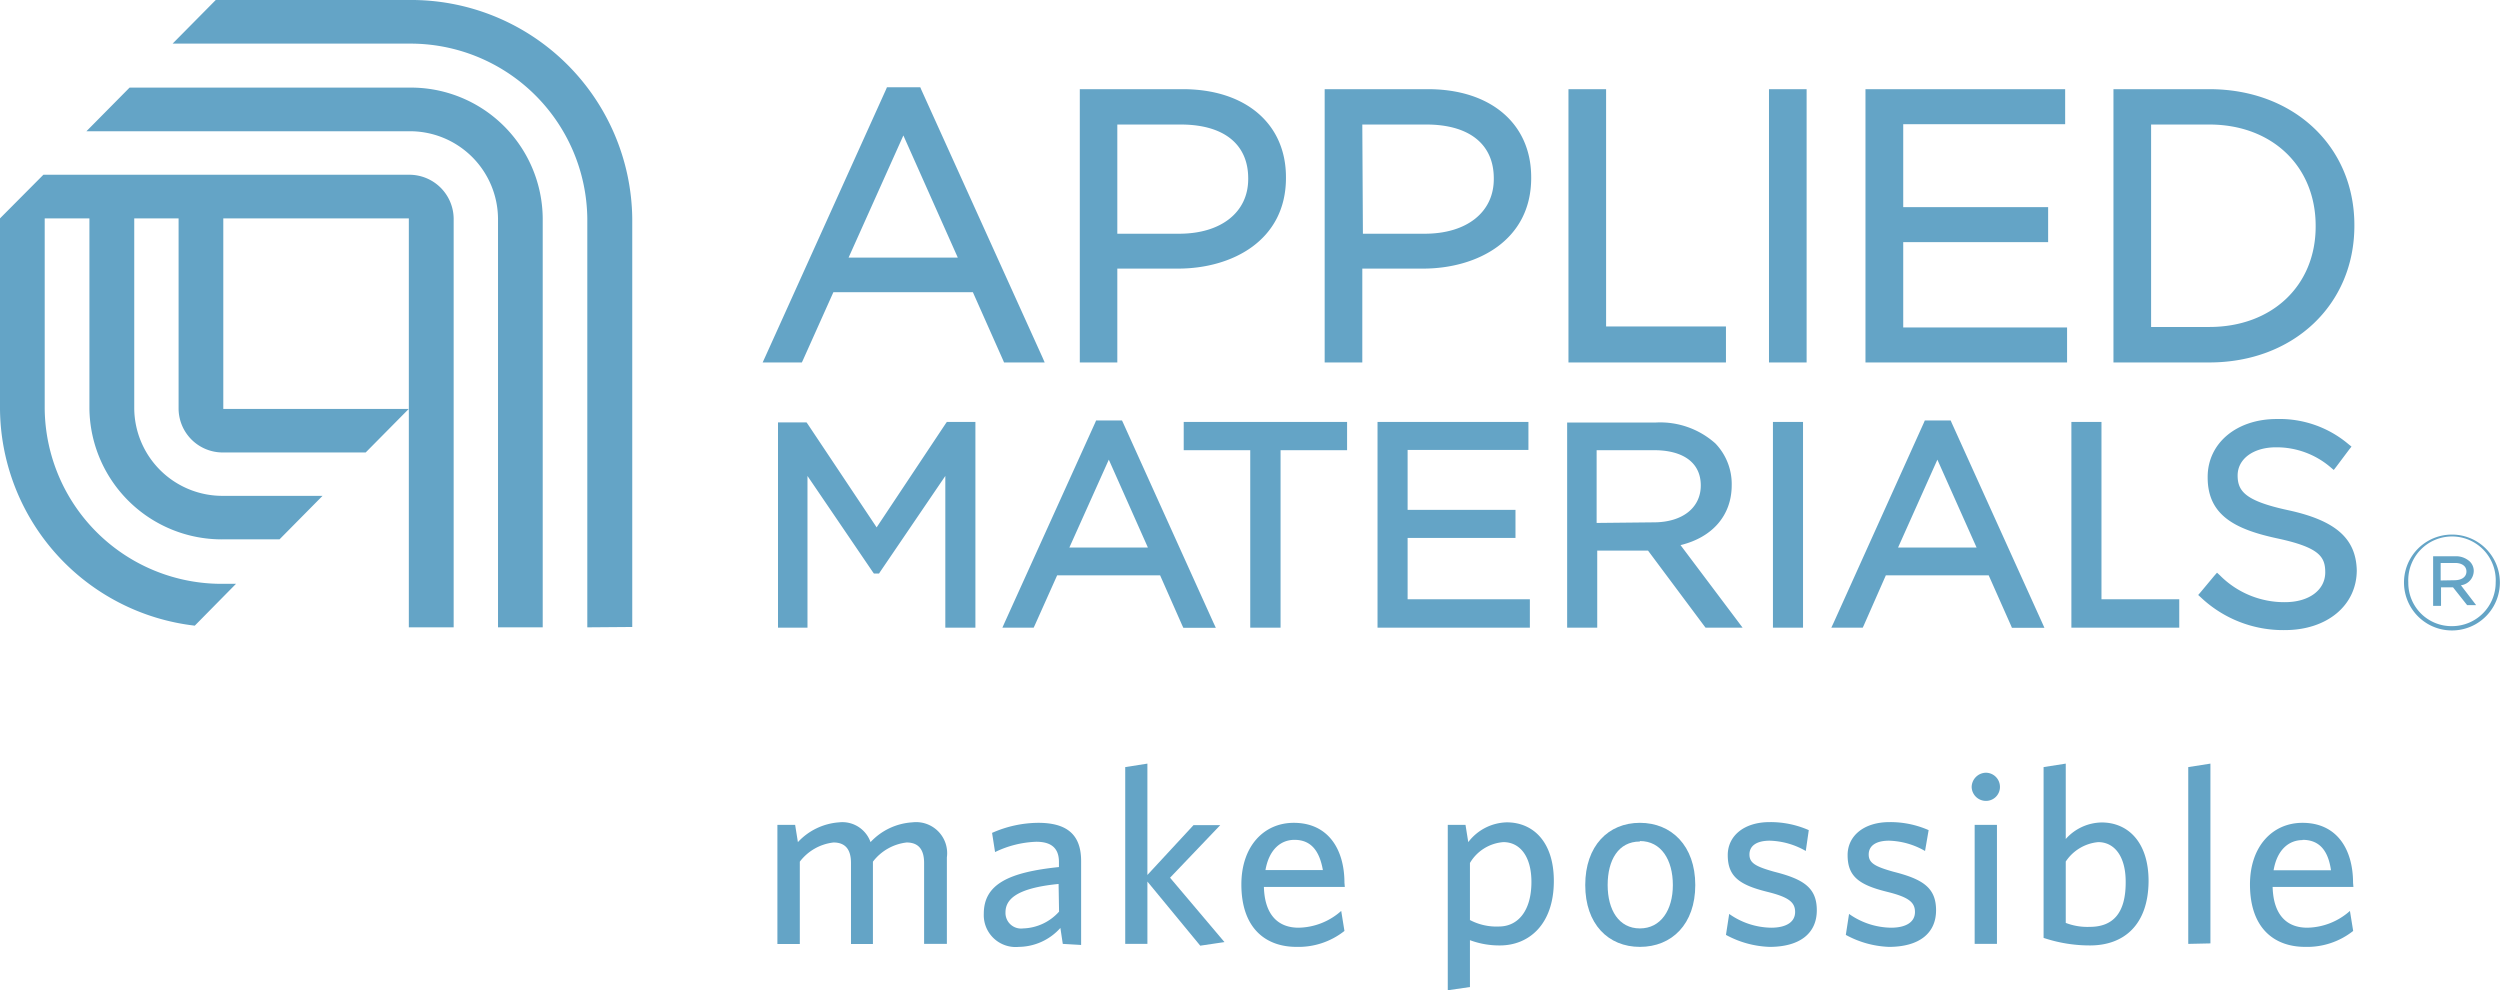 <svg id="Layer_1" data-name="Layer 1" xmlns="http://www.w3.org/2000/svg" viewBox="0 0 208.58 82.62"><defs><style>.cls-1{fill:#64a4c6;}</style></defs><path class="cls-1" d="M77.1,78.75V72c0-1-.37-1.71-1.46-1.71a4.14,4.14,0,0,0-2.81,1.6v6.87H71V72c0-1-.37-1.71-1.46-1.71a4.12,4.12,0,0,0-2.81,1.6v6.87H64.86V68.82h1.48l.23,1.44A5.19,5.19,0,0,1,70,68.61a2.49,2.49,0,0,1,2.63,1.65,5.2,5.2,0,0,1,3.49-1.65A2.59,2.59,0,0,1,79,71.53v7.22Z"/><path class="cls-1" d="M88.67,78.75l-.2-1.33A4.72,4.72,0,0,1,85,79a2.66,2.66,0,0,1-2.92-2.77c0-2.48,2.13-3.46,6.27-3.89v-.42c0-1.25-.75-1.69-1.89-1.69a8.52,8.52,0,0,0-3.44.86l-.25-1.6a9.6,9.6,0,0,1,3.85-.84c2.42,0,3.58,1,3.58,3.19v7Zm-.35-5c-3.66.36-4.43,1.36-4.43,2.38a1.3,1.3,0,0,0,1.47,1.33,4.19,4.19,0,0,0,3-1.4Z"/><path class="cls-1" d="M100.14,78.9l-4.41-5.35v5.2H93.88V64l1.85-.29V73l3.85-4.16h2.23l-4.19,4.39,4.54,5.37Z"/><path class="cls-1" d="M112.2,74h-6.75c.06,2.31,1.17,3.4,2.89,3.4A5.48,5.48,0,0,0,111.9,76l.27,1.67a6.18,6.18,0,0,1-4,1.33c-2.58,0-4.6-1.56-4.6-5.21,0-3.18,1.87-5.14,4.37-5.14,2.89,0,4.23,2.23,4.23,5ZM108,70.07c-1.15,0-2.12.81-2.42,2.52h4.79C110.09,71,109.39,70.07,108,70.07Z"/><path class="cls-1" d="M125.14,78.88a7,7,0,0,1-2.5-.44v3.91l-1.85.27V68.82h1.48l.23,1.44a4.16,4.16,0,0,1,3.22-1.65c2.15,0,3.92,1.58,3.92,4.89C129.64,77.13,127.56,78.88,125.14,78.88Zm.29-8.62A3.55,3.55,0,0,0,122.64,72v4.76a4.74,4.74,0,0,0,2.42.54c1.56,0,2.71-1.27,2.71-3.72C127.77,71.42,126.79,70.26,125.43,70.26Z"/><path class="cls-1" d="M136.82,79c-2.64,0-4.56-1.9-4.56-5.16s1.92-5.19,4.56-5.19,4.62,1.92,4.62,5.19S139.48,79,136.82,79Zm0-8.79c-1.79,0-2.69,1.54-2.69,3.63s.94,3.62,2.69,3.62,2.75-1.54,2.75-3.62S138.61,70.17,136.82,70.17Z"/><path class="cls-1" d="M147.64,79A8.15,8.15,0,0,1,144,78l.27-1.75a6.2,6.2,0,0,0,3.5,1.15c1.27,0,2-.48,2-1.31s-.56-1.25-2.35-1.69c-2.33-.58-3.27-1.29-3.27-3.06,0-1.58,1.33-2.75,3.5-2.75a7.93,7.93,0,0,1,3.26.67L150.66,71a6.33,6.33,0,0,0-3-.86c-1.12,0-1.7.44-1.7,1.15s.5,1,2.06,1.44c2.45.62,3.56,1.33,3.56,3.22S150.2,79,147.64,79Z"/><path class="cls-1" d="M157.59,79A8.11,8.11,0,0,1,154,78l.27-1.75a6.2,6.2,0,0,0,3.5,1.15c1.27,0,2-.48,2-1.31s-.56-1.25-2.35-1.69c-2.34-.58-3.27-1.29-3.27-3.06,0-1.58,1.33-2.75,3.5-2.75a7.93,7.93,0,0,1,3.26.67L160.61,71a6.33,6.33,0,0,0-3-.86c-1.12,0-1.7.44-1.7,1.15s.5,1,2.06,1.44c2.45.62,3.56,1.33,3.56,3.22S160.15,79,157.59,79Z"/><path class="cls-1" d="M165.69,66.82a1.19,1.19,0,0,1-1.19-1.16,1.21,1.21,0,0,1,1.19-1.19,1.18,1.18,0,0,1,1.17,1.19A1.16,1.16,0,0,1,165.69,66.82Zm-.94,11.93V68.82h1.86v9.93Z"/><path class="cls-1" d="M174.37,78.88a12.12,12.12,0,0,1-3.87-.63V64l1.85-.29V70a4.09,4.09,0,0,1,3-1.38c2.14,0,3.91,1.58,3.91,4.89C179.24,77.13,177.24,78.88,174.37,78.88Zm.69-8.62a3.65,3.65,0,0,0-2.71,1.62V77a5,5,0,0,0,2,.33c1.94,0,3-1.14,3-3.7C177.37,71.42,176.39,70.26,175.06,70.26Z"/><path class="cls-1" d="M182.57,78.75V64l1.85-.29v15Z"/><path class="cls-1" d="M196.35,74h-6.74c.06,2.31,1.16,3.4,2.89,3.4A5.48,5.48,0,0,0,196.06,76l.27,1.67a6.18,6.18,0,0,1-4,1.33c-2.59,0-4.61-1.56-4.61-5.21,0-3.18,1.88-5.14,4.38-5.14,2.89,0,4.22,2.23,4.22,5Zm-4.24-3.91c-1.15,0-2.13.81-2.42,2.52h4.79C194.25,71,193.54,70.07,192.11,70.07Z"/><path class="cls-1" d="M34.11,7.31l-23.3,0-3.6,3.64,26.9,0a7.35,7.35,0,0,1,7.44,7.27V52.34h3.73V18.22A11,11,0,0,0,34.11,7.31Zm18.64,45V18.22A18.45,18.45,0,0,0,34.11,0H18l-3.6,3.64H34.11A14.76,14.76,0,0,1,49,18.22V52.34ZM34.11,14.58H3.62L0,18.22H0v15.9A18.36,18.36,0,0,0,16.25,52.2l3.44-3.49H18.63A14.76,14.76,0,0,1,3.73,34.12V18.22H7.46v15.9A11.05,11.05,0,0,0,18.63,45h4.69l3.59-3.63H18.63a7.36,7.36,0,0,1-7.43-7.28V18.22h3.7v15.9a3.68,3.68,0,0,0,3.73,3.63H30.51l3.59-3.63H18.63V18.22H34.11V52.34h3.74V18.22A3.7,3.7,0,0,0,34.11,14.58Z"/><path class="cls-1" d="M158.79,27.32V20.2h12.09V17.28H158.79V10.36H172.3V7.44H155.64v22.8h16.82V27.32H158.79ZM79.17,35.2H79l-.1.14L73.14,44l-5.75-8.62-.1-.14H64.91V52.37h2.46V39.71l5.44,8,.1.14h.43l.09-.14,5.44-8V52.37h2.51V35.2H79.17ZM175.33,50V35.2h-2.51V52.37h9V50h-6.52ZM66.9,30.24l.09-.19,2.54-5.67H81.17l2.52,5.67.08.19h3.39l-.2-.46L76.86,7.47l-.08-.19H74l-.08.19L63.84,29.78l-.21.46H66.9ZM75.37,11.3l4.54,10.19H70.8ZM92.9,30.24h.32V22.41h5.07c4.49,0,9-2.33,9-7.56v-.07c0-4.46-3.38-7.34-8.61-7.34H90.09v22.8H92.9Zm.32-19.85h5.29c3.58,0,5.63,1.63,5.63,4.49v.06c0,2.77-2.26,4.56-5.76,4.56H93.22Zm57.51,19.85V7.44h-3.14v22.8h3.14Zm40.19,12.33c-3.58-.77-4.23-1.58-4.23-2.9v0c0-1.39,1.32-2.35,3.2-2.35A6.92,6.92,0,0,1,194.46,39l.25.21.21-.27L196,37.5l.19-.24-.25-.2a8.9,8.9,0,0,0-6-2.1c-3.32,0-5.75,2-5.75,4.83v.05c0,3.17,2.32,4.33,5.81,5.08s4,1.52,4,2.83v0c0,1.48-1.35,2.49-3.36,2.49A7.56,7.56,0,0,1,185.21,48l-.24-.22-.22.25-1.15,1.38-.2.23.23.21a10,10,0,0,0,7,2.72c3.51,0,6-2.05,6-5v0C196.56,44.93,194.88,43.43,190.92,42.57Zm-6.59-12.33c7,0,12.1-4.8,12.1-11.4v-.06c0-6.58-5.08-11.34-12.1-11.34h-8v22.8h8Zm-4.86-19.85h4.86c5.22,0,8.87,3.47,8.87,8.45v.06c0,4.94-3.65,8.38-8.87,8.38h-4.86ZM93.7,35.27l-.09-.19H91.45l-.08.19L83.83,51.92l-.2.45h2.61l.09-.19L88.2,48h8.59l1.85,4.19.09.19h2.71l-.21-.45ZM89.22,45.68l3.29-7.33,3.26,7.33ZM144,30.24v-3H134V7.44h-3.14v22.8H144Zm-3.79,15.24c2.67-.65,4.27-2.49,4.27-5v0a4.88,4.88,0,0,0-1.37-3.49,6.91,6.91,0,0,0-4.93-1.74h-7.43V52.37h2.51V45.94h4.24l4.7,6.3.1.13h3.09l-.39-.52Zm-7-1.85V37.56h4.78c2.48,0,3.91,1.07,3.91,2.94v0c0,1.87-1.54,3.08-3.93,3.08ZM117.44,50V44.88h9V42.54h-9v-5h10.08V35.2H114.93V52.37h12.71V50h-10.2ZM148.25,35.2h-.33V52.37h2.51V35.2h-2.18Zm-20.5-20.35v-.07c0-4.46-3.38-7.34-8.61-7.34h-8.62v22.8h3.14V22.41h5.07C123.22,22.41,127.75,20.08,127.75,14.85Zm-14.09-4.46H119c3.57,0,5.63,1.63,5.63,4.49v.06c0,2.77-2.26,4.56-5.76,4.56h-5.16ZM99.08,35.2h-.32v2.36h5.55V52.37h2.53V37.56h5.55V35.2H99.08Zm63.75.07-.08-.19h-2.16l-.08.19L153,51.92l-.21.45h2.62l.09-.19L157.34,48h8.58l1.86,4.19.08.19h2.71l-.2-.45Zm-4.47,10.41,3.28-7.33,3.27,7.33Z"/><path class="cls-1" d="M200.57,48.6v0a4,4,0,0,1,8,0h0a4,4,0,0,1-8,0Zm7.65,0h0a3.65,3.65,0,1,0-7.29,0v0a3.6,3.6,0,0,0,3.63,3.64A3.64,3.64,0,0,0,208.22,48.57ZM203,46.41h1.84a1.7,1.7,0,0,1,1.21.43,1.09,1.09,0,0,1,.34.79v0a1.22,1.22,0,0,1-1.07,1.2l1.27,1.66h-.75L204.66,49h-1v1.55H203Zm1.78,2c.58,0,1-.26,1-.73v0c0-.43-.36-.71-.94-.71h-1.21v1.46Z"/></svg>